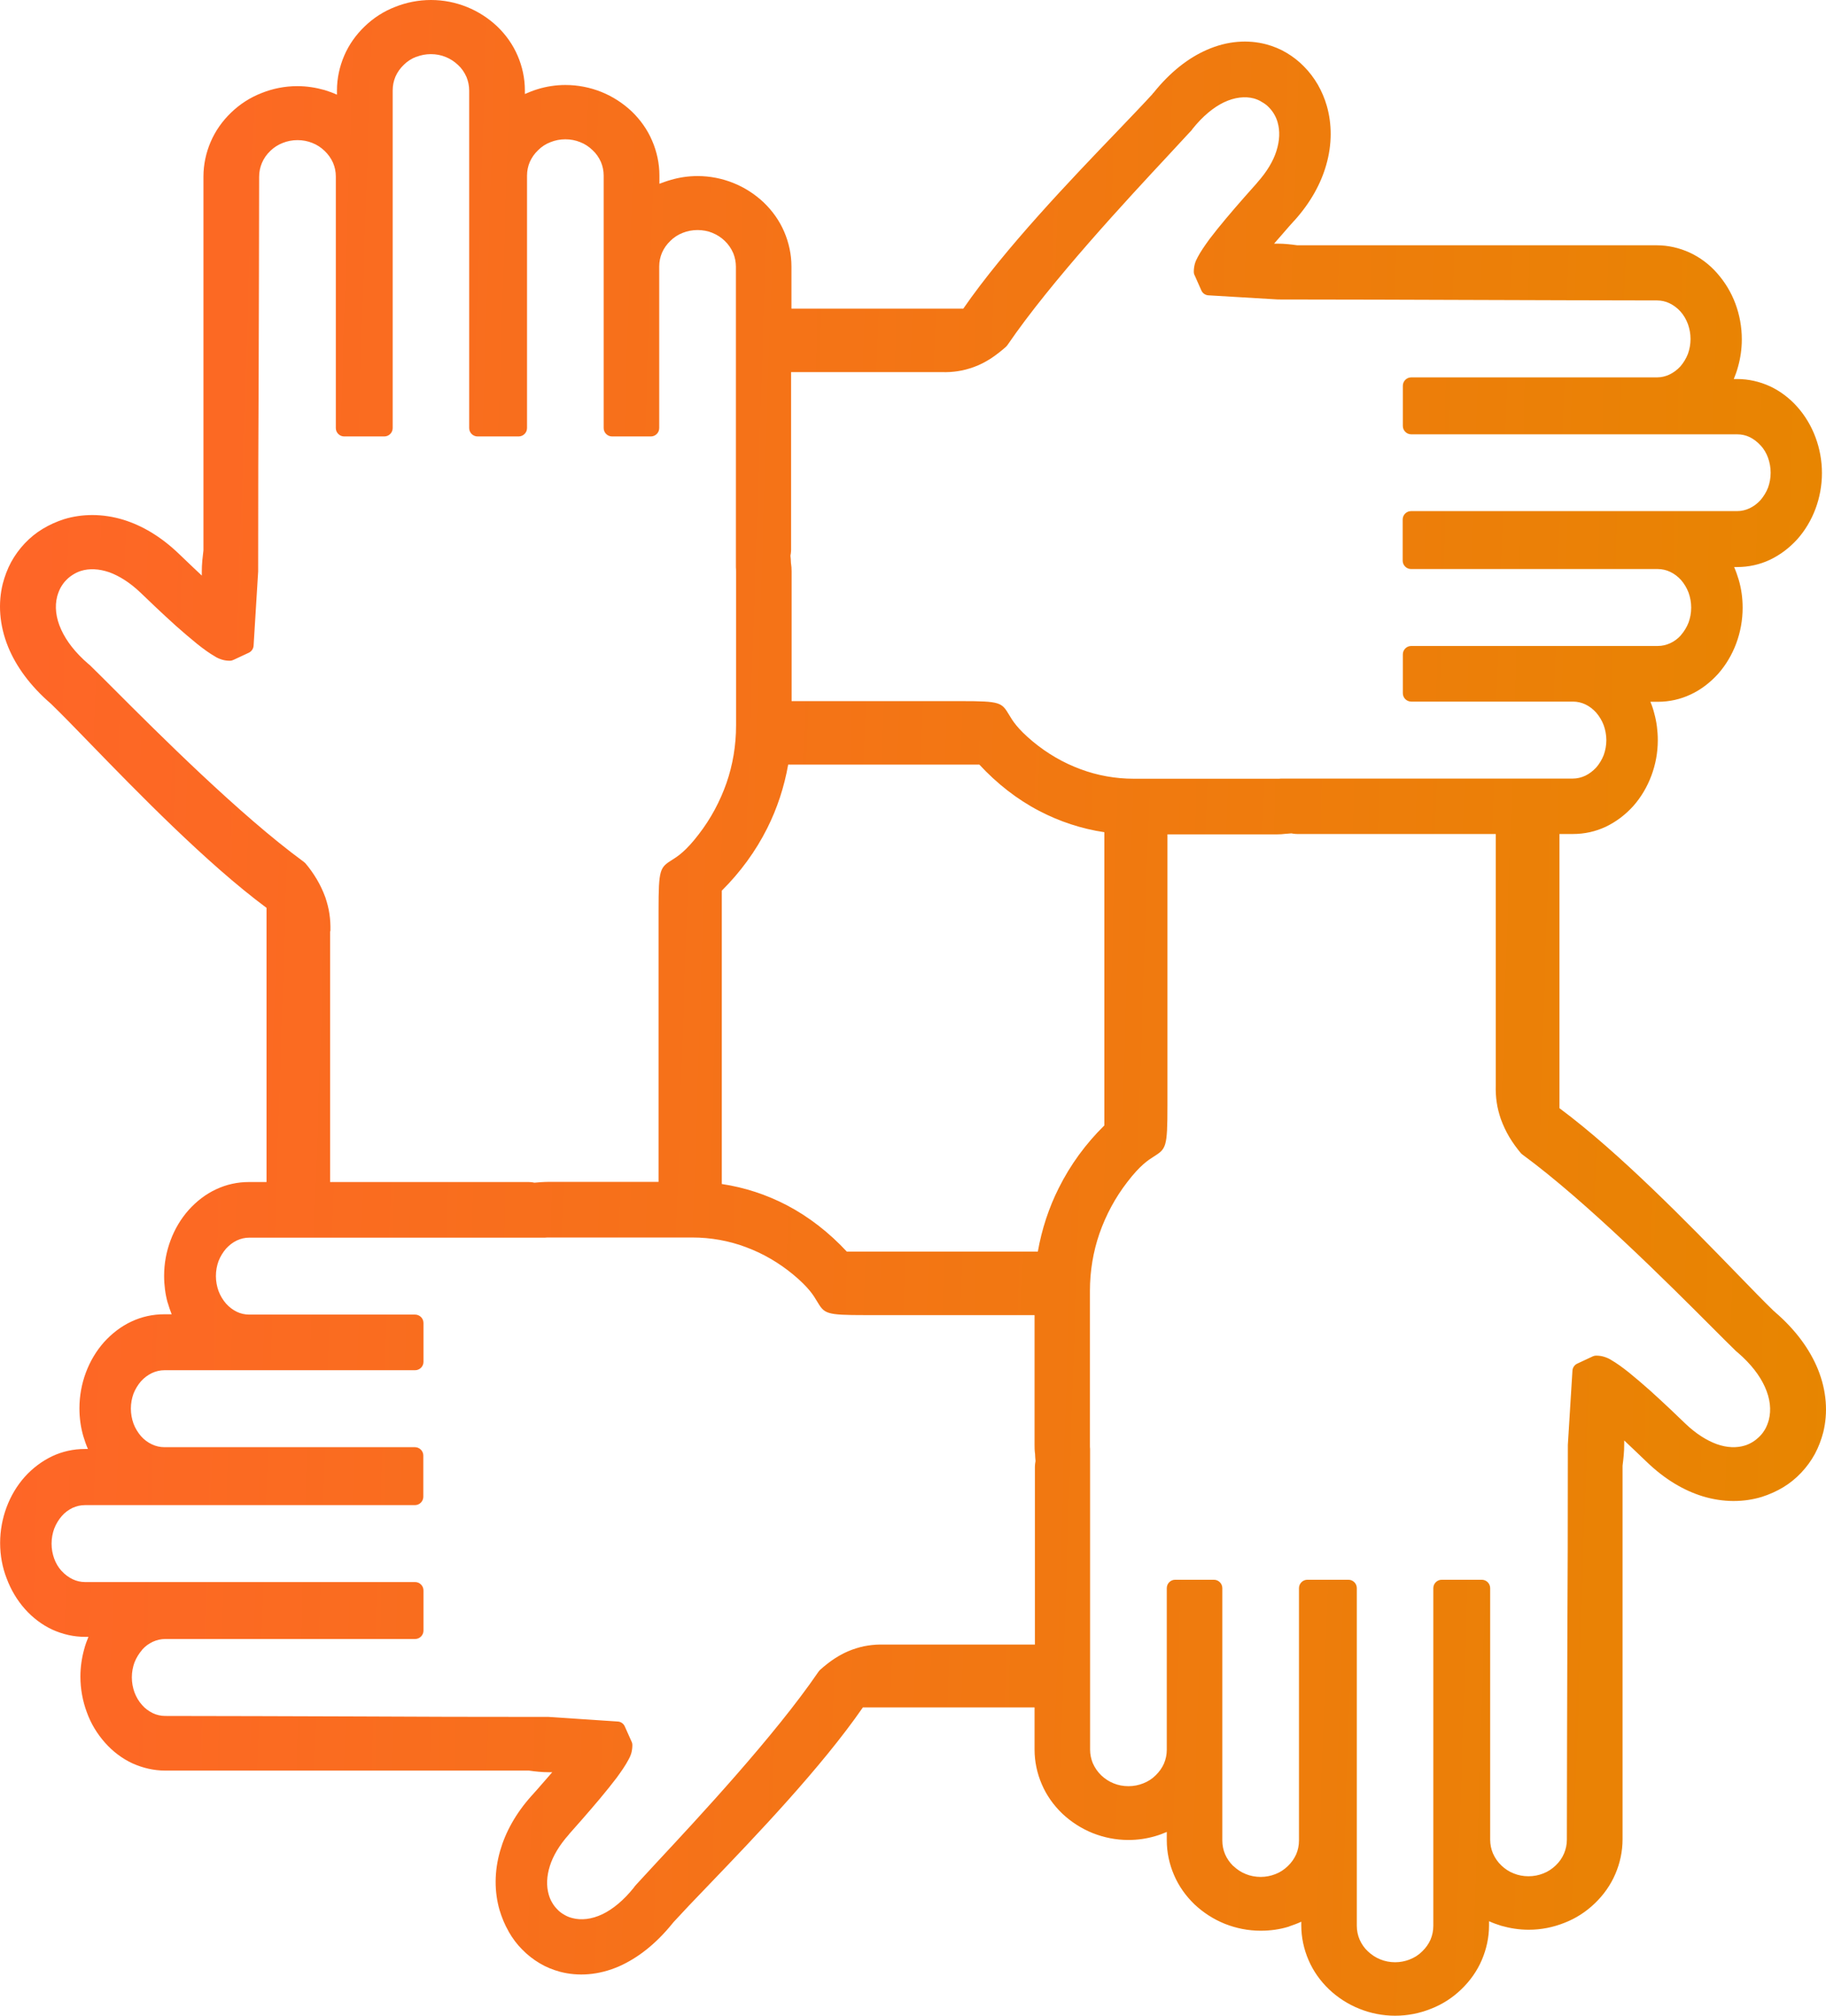 <svg xmlns="http://www.w3.org/2000/svg" width="58" height="64" viewBox="0 0 58 64" fill="none">
    <path d="M21.314 5.71C21.584 5.632 21.866 5.59 22.157 5.59C22.558 5.59 22.938 5.668 23.291 5.809C23.656 5.955 23.983 6.168 24.259 6.429C24.535 6.694 24.759 7.007 24.91 7.361C25.055 7.7 25.139 8.075 25.139 8.46V9.799H30.598C31.919 7.887 34.027 5.689 35.474 4.183C35.937 3.699 36.337 3.282 36.608 2.985V2.98C36.613 2.969 36.624 2.959 36.634 2.954C37.175 2.277 37.758 1.834 38.331 1.584C38.991 1.292 39.647 1.256 40.219 1.407C40.449 1.469 40.667 1.558 40.865 1.677C41.068 1.797 41.255 1.943 41.422 2.115C41.588 2.282 41.734 2.475 41.859 2.688C41.978 2.897 42.077 3.126 42.145 3.365C42.306 3.933 42.317 4.574 42.124 5.241C41.958 5.824 41.635 6.423 41.12 6.997L41.104 7.012C41.031 7.095 40.896 7.241 40.719 7.45L40.469 7.736H40.578C40.688 7.736 40.797 7.741 40.906 7.752C41.005 7.762 41.109 7.773 41.208 7.788H52.625C52.99 7.788 53.344 7.872 53.666 8.018C53.994 8.169 54.296 8.393 54.541 8.674C54.785 8.95 54.988 9.278 55.123 9.643C55.253 9.992 55.326 10.377 55.326 10.774C55.326 11.07 55.285 11.362 55.206 11.643C55.17 11.779 55.123 11.909 55.071 12.034H55.175C55.545 12.034 55.894 12.117 56.216 12.263C56.544 12.415 56.846 12.644 57.09 12.92C57.335 13.196 57.533 13.524 57.668 13.889C57.798 14.238 57.871 14.623 57.871 15.019C57.871 15.415 57.798 15.801 57.668 16.15C57.533 16.514 57.335 16.843 57.09 17.119C56.84 17.395 56.544 17.619 56.216 17.775C55.894 17.926 55.545 18.004 55.175 18.004H55.082C55.139 18.135 55.186 18.27 55.227 18.405C55.311 18.692 55.352 18.989 55.352 19.291V19.296C55.352 19.692 55.279 20.078 55.149 20.427C55.014 20.791 54.816 21.12 54.572 21.396C54.322 21.672 54.025 21.901 53.697 22.052C53.375 22.203 53.026 22.282 52.657 22.282H52.422C52.474 22.401 52.516 22.532 52.547 22.657C52.62 22.922 52.657 23.209 52.657 23.495V23.506C52.657 23.902 52.584 24.277 52.454 24.626C52.318 24.991 52.121 25.319 51.876 25.595C51.626 25.871 51.33 26.095 51.002 26.251C50.679 26.402 50.331 26.48 49.961 26.48H49.534V35.186C51.444 36.603 53.64 38.864 55.149 40.416C55.628 40.911 56.039 41.333 56.346 41.63L56.357 41.635C56.367 41.646 56.372 41.651 56.383 41.661C57.054 42.239 57.491 42.859 57.741 43.469C58.027 44.172 58.063 44.865 57.913 45.475C57.85 45.714 57.762 45.949 57.647 46.162C57.528 46.381 57.382 46.579 57.215 46.756C57.044 46.938 56.851 47.095 56.643 47.22C56.435 47.345 56.206 47.449 55.961 47.527C55.394 47.699 54.743 47.71 54.077 47.506C53.489 47.324 52.886 46.975 52.308 46.418C52.225 46.339 52.069 46.188 51.871 46.001L51.59 45.735V45.865C51.59 45.98 51.585 46.095 51.574 46.214C51.564 46.319 51.553 46.423 51.538 46.537V58.4C51.538 58.785 51.455 59.16 51.309 59.499C51.158 59.853 50.934 60.166 50.658 60.431C50.383 60.697 50.055 60.911 49.691 61.051C49.337 61.192 48.957 61.27 48.556 61.27C48.254 61.27 47.963 61.223 47.687 61.145C47.552 61.103 47.422 61.057 47.297 60.999V61.13C47.297 61.515 47.213 61.89 47.068 62.229C46.917 62.583 46.693 62.896 46.417 63.161C46.142 63.427 45.814 63.641 45.449 63.781C45.096 63.922 44.716 64 44.315 64C43.914 64 43.534 63.922 43.181 63.781C42.816 63.635 42.488 63.422 42.213 63.161C41.937 62.896 41.713 62.583 41.562 62.229C41.416 61.89 41.333 61.515 41.333 61.13V61.015C41.213 61.072 41.083 61.119 40.958 61.161L40.938 61.171C40.651 61.26 40.35 61.301 40.048 61.301H40.043C39.642 61.301 39.262 61.223 38.908 61.083C38.544 60.937 38.216 60.723 37.94 60.463C37.664 60.197 37.441 59.884 37.29 59.53C37.144 59.191 37.061 58.816 37.061 58.431V58.165C36.941 58.217 36.816 58.264 36.686 58.301C36.416 58.379 36.135 58.42 35.843 58.42C35.442 58.42 35.062 58.342 34.709 58.202C34.344 58.056 34.017 57.842 33.741 57.582C33.465 57.316 33.241 57.004 33.09 56.649C32.944 56.311 32.861 55.935 32.861 55.55V54.211H27.408C26.086 56.123 23.978 58.322 22.532 59.827C22.063 60.312 21.668 60.728 21.397 61.025L21.366 61.062C20.825 61.734 20.247 62.171 19.675 62.427C19.014 62.718 18.358 62.755 17.786 62.604C17.557 62.541 17.338 62.453 17.14 62.333C16.938 62.213 16.75 62.067 16.584 61.895C16.422 61.734 16.282 61.546 16.162 61.338L16.152 61.317C16.032 61.109 15.938 60.879 15.866 60.64C15.704 60.072 15.694 59.431 15.886 58.764C16.053 58.181 16.375 57.582 16.891 57.009L16.906 56.993C16.979 56.91 17.114 56.764 17.291 56.556L17.541 56.269H17.432C17.323 56.269 17.213 56.264 17.104 56.253C17.005 56.243 16.901 56.233 16.802 56.217H5.25C4.885 56.217 4.532 56.133 4.209 55.988C3.881 55.837 3.579 55.607 3.335 55.331C3.09 55.055 2.887 54.727 2.757 54.362C2.627 54.013 2.554 53.628 2.554 53.232C2.554 52.935 2.596 52.643 2.674 52.362C2.71 52.226 2.757 52.096 2.809 51.971H2.705C2.336 51.971 1.987 51.888 1.664 51.742C1.336 51.591 1.035 51.361 0.79 51.085C0.545 50.809 0.348 50.481 0.212 50.116C0.077 49.773 0.004 49.387 0.004 48.991C0.004 48.595 0.077 48.21 0.207 47.861C0.342 47.496 0.54 47.168 0.785 46.892C1.035 46.615 1.331 46.392 1.659 46.235C1.982 46.084 2.33 46.006 2.7 46.006H2.793C2.736 45.876 2.689 45.74 2.648 45.605C2.564 45.318 2.523 45.021 2.523 44.719V44.714C2.523 44.318 2.596 43.933 2.726 43.584C2.861 43.219 3.059 42.891 3.303 42.615C3.553 42.339 3.85 42.109 4.178 41.958C4.5 41.807 4.849 41.729 5.218 41.729H5.453C5.406 41.609 5.364 41.489 5.328 41.364L5.323 41.354C5.25 41.088 5.213 40.802 5.213 40.515V40.505C5.213 40.109 5.286 39.734 5.416 39.385C5.551 39.02 5.749 38.692 5.994 38.416C6.244 38.139 6.54 37.91 6.868 37.759C7.191 37.608 7.539 37.53 7.909 37.53H8.466V28.825C6.556 27.408 4.36 25.147 2.851 23.594C2.367 23.094 1.956 22.672 1.649 22.375L1.623 22.349C0.951 21.771 0.509 21.151 0.259 20.541C-0.027 19.838 -0.063 19.145 0.087 18.536C0.15 18.296 0.238 18.062 0.353 17.848C0.473 17.629 0.618 17.431 0.785 17.254C0.957 17.072 1.149 16.916 1.357 16.791C1.565 16.666 1.794 16.561 2.039 16.483C2.606 16.311 3.257 16.301 3.923 16.504C4.511 16.686 5.114 17.035 5.692 17.593C5.775 17.671 5.931 17.822 6.129 18.01L6.41 18.275V18.145C6.41 18.03 6.415 17.916 6.426 17.796C6.436 17.692 6.447 17.588 6.462 17.473V5.606C6.462 5.22 6.545 4.845 6.691 4.506C6.842 4.152 7.066 3.839 7.342 3.574C7.617 3.308 7.945 3.095 8.31 2.954C8.663 2.813 9.043 2.735 9.444 2.735C9.746 2.735 10.037 2.782 10.313 2.86C10.448 2.902 10.578 2.949 10.703 3.006V2.87C10.703 2.485 10.787 2.11 10.932 1.771C11.083 1.417 11.307 1.104 11.583 0.839C11.858 0.573 12.186 0.359 12.551 0.219C12.905 0.078 13.29 0 13.69 0C14.091 0 14.471 0.078 14.825 0.219C15.189 0.365 15.517 0.578 15.793 0.839C16.069 1.104 16.292 1.417 16.443 1.771C16.589 2.11 16.672 2.485 16.672 2.87V2.985C16.802 2.928 16.932 2.876 17.068 2.834C17.354 2.745 17.656 2.699 17.957 2.699H17.963C18.363 2.699 18.743 2.777 19.097 2.917C19.461 3.063 19.789 3.277 20.065 3.537C20.341 3.803 20.565 4.116 20.715 4.47C20.861 4.808 20.945 5.184 20.945 5.569V5.835C21.059 5.793 21.184 5.746 21.314 5.71ZM10.485 29.57V37.53H16.787H16.792C16.833 37.53 16.875 37.535 16.917 37.54C16.938 37.546 16.958 37.546 16.974 37.551C17.036 37.546 17.104 37.54 17.172 37.535C17.26 37.53 17.349 37.525 17.427 37.525H20.918V28.919C20.918 27.574 20.96 27.548 21.361 27.293C21.527 27.189 21.788 27.022 22.193 26.491C22.573 26.001 22.87 25.449 23.078 24.855C23.276 24.282 23.38 23.667 23.38 23.032V18.14C23.38 18.098 23.38 18.062 23.375 18.02V8.466C23.375 8.315 23.343 8.169 23.291 8.038L23.286 8.028C23.224 7.887 23.135 7.757 23.021 7.648C22.912 7.544 22.781 7.455 22.636 7.398L22.625 7.392C22.485 7.335 22.323 7.304 22.157 7.304C21.99 7.304 21.834 7.335 21.689 7.392C21.538 7.45 21.402 7.538 21.293 7.648C21.179 7.757 21.09 7.882 21.028 8.023C20.971 8.158 20.939 8.304 20.939 8.46V13.566V13.592C20.939 13.738 20.82 13.857 20.674 13.857H19.441C19.295 13.857 19.175 13.738 19.175 13.592V5.579C19.175 5.423 19.144 5.277 19.087 5.142C19.024 5.001 18.936 4.871 18.821 4.767C18.707 4.657 18.577 4.569 18.426 4.512C18.285 4.454 18.124 4.423 17.957 4.423C17.791 4.423 17.635 4.454 17.489 4.512C17.338 4.569 17.203 4.657 17.094 4.767C16.979 4.876 16.891 5.001 16.828 5.142C16.771 5.277 16.74 5.423 16.74 5.579V13.592C16.74 13.738 16.62 13.857 16.474 13.857H15.168C15.023 13.857 14.903 13.738 14.903 13.592V2.876C14.903 2.725 14.872 2.579 14.819 2.449L14.814 2.438C14.752 2.297 14.663 2.167 14.549 2.063C14.434 1.954 14.299 1.865 14.153 1.808C14.013 1.75 13.852 1.719 13.685 1.719C13.524 1.719 13.368 1.75 13.232 1.803H13.222C13.071 1.86 12.936 1.948 12.826 2.058C12.712 2.167 12.623 2.292 12.561 2.433C12.504 2.568 12.473 2.714 12.473 2.87V13.592C12.473 13.738 12.353 13.857 12.207 13.857H10.932C10.787 13.857 10.667 13.738 10.667 13.592V5.606C10.667 5.449 10.636 5.303 10.578 5.168C10.516 5.027 10.422 4.897 10.313 4.793C10.198 4.683 10.068 4.595 9.918 4.538C9.777 4.48 9.616 4.449 9.449 4.449C9.283 4.449 9.127 4.48 8.981 4.538C8.835 4.595 8.705 4.678 8.596 4.782L8.585 4.793C8.471 4.902 8.382 5.027 8.32 5.173C8.263 5.309 8.231 5.454 8.231 5.611C8.231 7.549 8.221 9.721 8.216 11.888C8.205 13.8 8.2 15.707 8.2 18.145L8.055 20.5C8.049 20.594 7.992 20.682 7.904 20.724L7.435 20.943C7.394 20.963 7.352 20.979 7.3 20.979C7.217 20.979 7.133 20.969 7.05 20.943C6.967 20.917 6.889 20.885 6.821 20.838C6.665 20.75 6.467 20.609 6.259 20.442C6.041 20.265 5.817 20.073 5.598 19.88C5.135 19.463 4.651 18.999 4.469 18.822C4.126 18.494 3.787 18.286 3.475 18.171C3.142 18.056 2.835 18.046 2.58 18.124C2.492 18.15 2.403 18.192 2.32 18.244C2.237 18.296 2.164 18.353 2.096 18.426C2.028 18.494 1.971 18.578 1.924 18.661C1.878 18.749 1.841 18.843 1.815 18.942C1.737 19.25 1.768 19.609 1.945 19.994C2.107 20.349 2.382 20.713 2.804 21.078L2.825 21.094L2.872 21.135L2.903 21.167C3.074 21.333 3.314 21.573 3.616 21.875C5.01 23.271 7.623 25.881 9.631 27.35C9.652 27.366 9.673 27.382 9.694 27.402C9.834 27.564 9.954 27.736 10.063 27.918C10.172 28.101 10.261 28.293 10.334 28.491C10.391 28.663 10.438 28.835 10.464 29.017C10.49 29.189 10.5 29.372 10.495 29.564L10.485 29.57ZM22.927 28.278V37.593C23.656 37.702 24.348 37.931 24.988 38.264C25.696 38.634 26.341 39.14 26.898 39.739H32.965C33.09 39.03 33.314 38.348 33.631 37.718C34.001 36.978 34.49 36.311 35.078 35.733V26.423C34.349 26.314 33.657 26.084 33.017 25.751C32.304 25.381 31.664 24.876 31.108 24.277H25.035C24.91 24.985 24.686 25.668 24.369 26.298C24.004 27.027 23.51 27.7 22.927 28.278ZM32.861 45.876V41.755H27.48C26.211 41.755 26.19 41.713 25.945 41.307C25.846 41.14 25.696 40.885 25.201 40.473C24.743 40.093 24.233 39.796 23.682 39.593C23.151 39.395 22.578 39.291 21.99 39.291H17.427C17.39 39.291 17.354 39.291 17.312 39.296H7.919C7.779 39.296 7.649 39.327 7.524 39.385C7.394 39.447 7.279 39.536 7.18 39.645C7.081 39.76 6.998 39.895 6.941 40.041C6.889 40.187 6.858 40.343 6.858 40.515C6.858 40.682 6.889 40.843 6.941 40.989C6.998 41.14 7.081 41.276 7.18 41.39C7.279 41.5 7.394 41.588 7.524 41.651C7.643 41.708 7.779 41.739 7.919 41.739H13.159H13.185C13.331 41.739 13.451 41.859 13.451 42.005V43.24C13.451 43.386 13.331 43.505 13.185 43.505H5.224C5.083 43.505 4.953 43.537 4.828 43.594C4.698 43.657 4.578 43.745 4.479 43.855C4.381 43.969 4.297 44.105 4.24 44.25C4.188 44.396 4.157 44.553 4.157 44.724C4.157 44.891 4.188 45.053 4.24 45.199C4.297 45.35 4.381 45.485 4.479 45.6C4.578 45.709 4.693 45.798 4.828 45.86C4.948 45.917 5.083 45.949 5.224 45.949H13.18C13.326 45.949 13.446 46.069 13.446 46.214V47.522C13.446 47.668 13.326 47.788 13.18 47.788H2.7C2.559 47.788 2.429 47.819 2.304 47.876C2.174 47.939 2.055 48.027 1.961 48.137C1.862 48.251 1.779 48.387 1.721 48.538C1.669 48.684 1.638 48.84 1.638 49.012C1.638 49.184 1.669 49.34 1.721 49.486C1.774 49.632 1.852 49.762 1.95 49.872L1.961 49.882C2.06 49.991 2.179 50.08 2.309 50.142C2.429 50.2 2.564 50.231 2.705 50.231H13.185C13.331 50.231 13.451 50.351 13.451 50.497V51.773C13.451 51.919 13.331 52.039 13.185 52.039H5.25C5.109 52.039 4.979 52.07 4.854 52.127C4.729 52.185 4.615 52.268 4.521 52.372L4.511 52.388C4.412 52.502 4.329 52.638 4.271 52.784C4.219 52.93 4.188 53.086 4.188 53.258C4.188 53.425 4.219 53.586 4.271 53.732C4.329 53.883 4.407 54.018 4.511 54.133C4.604 54.242 4.719 54.326 4.844 54.388L4.854 54.394C4.974 54.451 5.109 54.482 5.25 54.482C7.05 54.482 9.199 54.492 11.349 54.498C13.243 54.508 15.137 54.513 17.427 54.513L19.623 54.659C19.716 54.664 19.805 54.722 19.846 54.816L20.055 55.284C20.075 55.321 20.086 55.362 20.086 55.409C20.086 55.493 20.075 55.576 20.055 55.654C20.034 55.727 20.003 55.8 19.961 55.873C19.878 56.035 19.742 56.233 19.586 56.446C19.435 56.644 19.253 56.873 19.055 57.108C18.67 57.566 18.259 58.03 18.087 58.222L18.072 58.243C17.765 58.587 17.567 58.926 17.468 59.238C17.359 59.577 17.354 59.884 17.427 60.145C17.453 60.239 17.489 60.327 17.536 60.405C17.583 60.489 17.64 60.562 17.708 60.629C17.77 60.697 17.843 60.749 17.926 60.796C18.004 60.843 18.093 60.879 18.181 60.9C18.457 60.973 18.79 60.942 19.139 60.775C19.461 60.619 19.805 60.343 20.138 59.926L20.154 59.9L20.195 59.853L20.232 59.812C20.409 59.619 20.622 59.389 20.882 59.108C22.183 57.712 24.618 55.097 25.992 53.086C26.008 53.065 26.023 53.044 26.044 53.023C26.195 52.888 26.356 52.758 26.528 52.648C26.7 52.539 26.877 52.445 27.069 52.377C27.231 52.32 27.392 52.273 27.569 52.247C27.735 52.221 27.907 52.211 28.084 52.216H32.872V46.579V46.574C32.872 46.532 32.877 46.49 32.882 46.449C32.887 46.428 32.892 46.402 32.892 46.381C32.887 46.313 32.877 46.24 32.877 46.162C32.861 46.048 32.861 45.959 32.861 45.876ZM25.144 18.14V22.261H30.525C31.794 22.261 31.815 22.302 32.06 22.709C32.159 22.875 32.31 23.131 32.804 23.542C33.262 23.922 33.772 24.22 34.324 24.423C34.854 24.621 35.427 24.725 36.015 24.725H40.578C40.615 24.725 40.651 24.725 40.693 24.72H49.956C50.096 24.72 50.227 24.688 50.351 24.631C50.481 24.569 50.596 24.48 50.7 24.37C50.799 24.256 50.882 24.12 50.939 23.975C50.991 23.829 51.023 23.672 51.023 23.5C51.023 23.334 50.991 23.172 50.939 23.026C50.882 22.875 50.799 22.74 50.7 22.625C50.601 22.516 50.487 22.427 50.357 22.365C50.237 22.308 50.102 22.276 49.961 22.276H44.851H44.825C44.679 22.276 44.559 22.157 44.559 22.011V20.776C44.559 20.63 44.679 20.51 44.825 20.51H52.657C52.797 20.51 52.927 20.479 53.052 20.422C53.177 20.364 53.291 20.281 53.385 20.177L53.396 20.161C53.495 20.047 53.578 19.911 53.635 19.765C53.687 19.619 53.718 19.463 53.718 19.291C53.718 19.125 53.687 18.963 53.635 18.817C53.578 18.666 53.495 18.531 53.396 18.416C53.297 18.307 53.182 18.218 53.047 18.155C52.927 18.098 52.792 18.067 52.651 18.067H44.82C44.674 18.067 44.554 17.947 44.554 17.801V16.494C44.554 16.348 44.674 16.228 44.82 16.228H55.175C55.316 16.228 55.446 16.197 55.571 16.139C55.701 16.077 55.821 15.988 55.919 15.879C56.018 15.764 56.102 15.629 56.159 15.483C56.211 15.337 56.242 15.181 56.242 15.009C56.242 14.842 56.211 14.681 56.159 14.535C56.107 14.389 56.029 14.259 55.93 14.149L55.919 14.139C55.821 14.03 55.701 13.941 55.576 13.878C55.456 13.821 55.321 13.79 55.181 13.79H44.825C44.679 13.79 44.559 13.67 44.559 13.524V12.248C44.559 12.102 44.679 11.982 44.825 11.982H52.631C52.771 11.982 52.901 11.951 53.026 11.893C53.156 11.831 53.276 11.742 53.375 11.633C53.474 11.518 53.557 11.383 53.614 11.237C53.666 11.091 53.697 10.935 53.697 10.763C53.697 10.596 53.666 10.435 53.614 10.289C53.557 10.138 53.479 10.002 53.375 9.888C53.276 9.778 53.156 9.69 53.026 9.627C52.906 9.57 52.771 9.539 52.631 9.539C50.83 9.539 48.712 9.528 46.599 9.523C44.736 9.518 42.873 9.508 40.589 9.508L38.383 9.377C38.289 9.372 38.2 9.315 38.159 9.221L37.951 8.752C37.93 8.716 37.919 8.674 37.919 8.627C37.919 8.544 37.93 8.46 37.951 8.382C37.971 8.309 38.003 8.236 38.044 8.163C38.127 8.002 38.263 7.804 38.419 7.59C38.57 7.392 38.752 7.163 38.95 6.929C39.33 6.476 39.741 6.017 39.918 5.819L39.938 5.793C40.245 5.449 40.443 5.111 40.542 4.798C40.651 4.459 40.657 4.152 40.584 3.892C40.558 3.798 40.521 3.709 40.474 3.631C40.428 3.548 40.37 3.475 40.303 3.407C40.24 3.339 40.167 3.287 40.084 3.24C40.006 3.188 39.918 3.152 39.829 3.126C39.553 3.053 39.22 3.084 38.872 3.251C38.549 3.407 38.206 3.683 37.873 4.1L37.857 4.126L37.815 4.173L37.769 4.22C37.592 4.413 37.378 4.642 37.118 4.923C35.817 6.319 33.382 8.934 32.008 10.945C31.992 10.966 31.977 10.987 31.956 11.008C31.805 11.143 31.644 11.268 31.472 11.383C31.3 11.492 31.123 11.586 30.931 11.654C30.769 11.711 30.608 11.758 30.431 11.784C30.265 11.81 30.093 11.821 29.916 11.815H25.128V17.452V17.457C25.128 17.499 25.123 17.541 25.118 17.582C25.113 17.603 25.108 17.629 25.108 17.65C25.113 17.718 25.123 17.791 25.123 17.869C25.139 17.968 25.144 18.056 25.144 18.14ZM40.573 26.491H37.082V35.102C37.082 36.446 37.04 36.472 36.639 36.728C36.473 36.832 36.212 36.999 35.807 37.53C35.427 38.02 35.13 38.572 34.922 39.166C34.724 39.739 34.62 40.354 34.62 40.989V45.881C34.62 45.923 34.62 45.959 34.625 46.001V55.555C34.625 55.706 34.657 55.847 34.709 55.977L34.714 55.988C34.776 56.128 34.865 56.258 34.979 56.368C35.094 56.477 35.229 56.566 35.375 56.623C35.515 56.681 35.676 56.712 35.843 56.712C36.01 56.712 36.166 56.681 36.311 56.623C36.462 56.566 36.598 56.477 36.707 56.368C36.821 56.258 36.91 56.133 36.972 55.993C37.029 55.857 37.061 55.712 37.061 55.555V50.45V50.424C37.061 50.278 37.18 50.158 37.326 50.158H38.559C38.705 50.158 38.825 50.278 38.825 50.424V58.436C38.825 58.592 38.856 58.738 38.913 58.874C38.971 59.009 39.059 59.134 39.163 59.238L39.179 59.249C39.288 59.353 39.418 59.442 39.564 59.499L39.574 59.504C39.715 59.561 39.876 59.593 40.043 59.593C40.209 59.593 40.365 59.561 40.511 59.504C40.662 59.447 40.792 59.358 40.906 59.249C41.021 59.139 41.109 59.014 41.172 58.874C41.229 58.738 41.26 58.592 41.26 58.436V50.424C41.26 50.278 41.38 50.158 41.526 50.158H42.832C42.977 50.158 43.097 50.278 43.097 50.424V61.145C43.097 61.301 43.128 61.447 43.186 61.583C43.248 61.723 43.337 61.854 43.451 61.958C43.566 62.067 43.701 62.156 43.847 62.213C43.987 62.27 44.148 62.302 44.315 62.302C44.476 62.302 44.632 62.27 44.768 62.218L44.778 62.213C44.929 62.156 45.064 62.067 45.173 61.958C45.288 61.848 45.377 61.723 45.439 61.583C45.496 61.447 45.527 61.301 45.527 61.145V50.424C45.527 50.278 45.647 50.158 45.793 50.158H47.068C47.213 50.158 47.333 50.278 47.333 50.424V58.41C47.333 58.566 47.364 58.712 47.422 58.848C47.484 58.988 47.572 59.119 47.687 59.228C47.801 59.337 47.932 59.426 48.083 59.483C48.223 59.541 48.384 59.572 48.551 59.572C48.717 59.572 48.873 59.541 49.019 59.483C49.17 59.426 49.3 59.337 49.415 59.228C49.529 59.119 49.618 58.994 49.68 58.848C49.737 58.712 49.769 58.566 49.769 58.41C49.769 56.472 49.779 54.3 49.784 52.133C49.795 50.221 49.8 48.314 49.8 45.876L49.946 43.521C49.951 43.427 50.008 43.339 50.096 43.297L50.565 43.078C50.606 43.057 50.648 43.042 50.7 43.042C50.783 43.042 50.867 43.052 50.95 43.078C51.033 43.104 51.111 43.136 51.179 43.182C51.335 43.271 51.533 43.412 51.741 43.578C51.959 43.755 52.183 43.948 52.402 44.141C52.865 44.558 53.349 45.021 53.531 45.199C53.874 45.527 54.213 45.735 54.525 45.85C54.858 45.97 55.165 45.975 55.42 45.897C55.508 45.871 55.597 45.829 55.68 45.777C55.763 45.725 55.836 45.662 55.904 45.594C55.971 45.527 56.029 45.443 56.076 45.36C56.122 45.272 56.159 45.178 56.185 45.079C56.263 44.771 56.232 44.412 56.055 44.026C55.894 43.672 55.618 43.307 55.196 42.943L55.175 42.927L55.129 42.886L55.097 42.854C54.925 42.688 54.686 42.448 54.389 42.151C52.995 40.755 50.383 38.145 48.374 36.67C48.353 36.655 48.332 36.639 48.312 36.618C48.176 36.457 48.051 36.285 47.942 36.103C47.833 35.92 47.744 35.727 47.671 35.529C47.614 35.358 47.567 35.186 47.541 35.003C47.515 34.831 47.505 34.649 47.51 34.456V26.48H41.208H41.203C41.161 26.48 41.12 26.475 41.078 26.47C41.057 26.465 41.036 26.465 41.021 26.46C40.958 26.465 40.896 26.47 40.828 26.475H40.823C40.74 26.486 40.657 26.491 40.573 26.491Z" fill="url(#paint0_linear_3955_1712)"/>
    <defs>
      <linearGradient id="paint0_linear_3955_1712" x1="0" y1="0" x2="60.032" y2="1.967" gradientUnits="userSpaceOnUse">
        <stop stop-color="#FF6528"/>
        <stop offset="1" stop-color="#E78600"/>
      </linearGradient>
    </defs>
  </svg>